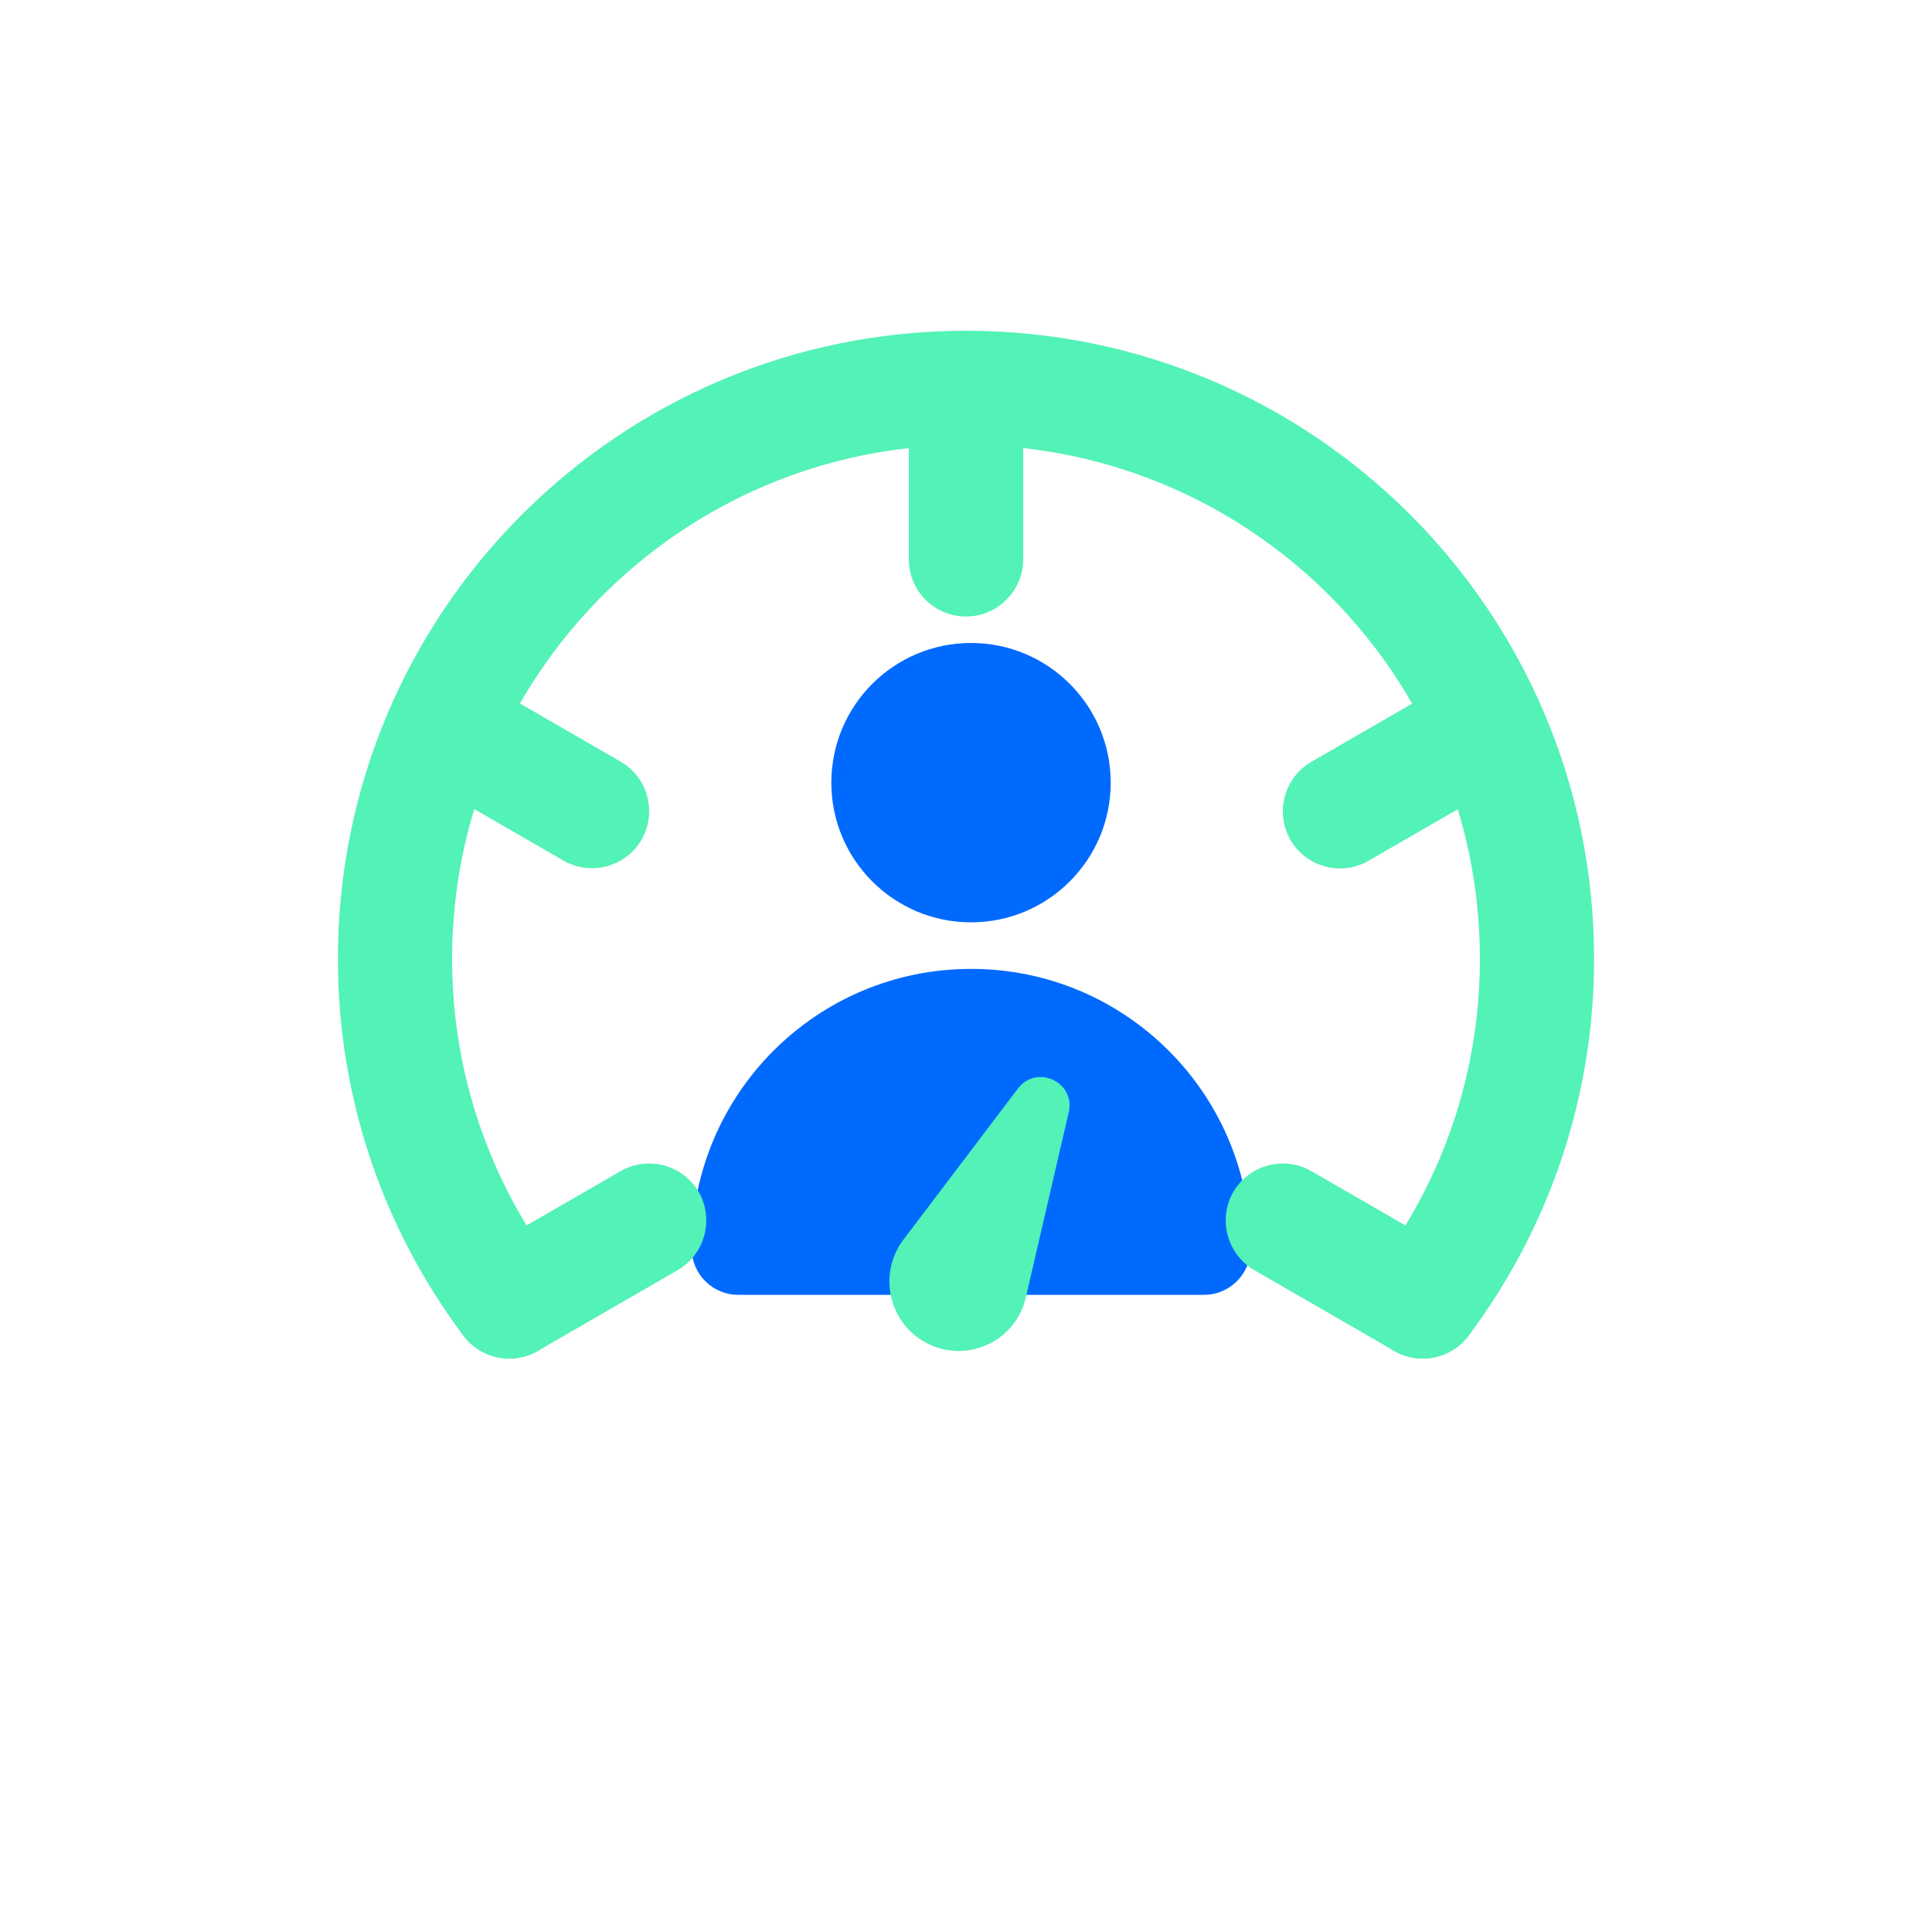 <svg xmlns="http://www.w3.org/2000/svg" id="_&#x5716;&#x5C64;_1" data-name="&#x5716;&#x5C64; 1" viewBox="0 0 100 100"><defs><style>      .cls-1, .cls-2 {        fill: #53f2b7;      }      .cls-2 {        fill-rule: evenodd;      }      .cls-3 {        fill: #006aff;      }    </style></defs><circle class="cls-3" cx="50.26" cy="40.51" r="7.23"></circle><path class="cls-3" d="M50.26,50.15c-7.99,0-14.46,6.48-14.46,14.46,0,1.33,1.08,2.41,2.41,2.41h24.11c1.33,0,2.41-1.08,2.41-2.41,0-7.99-6.48-14.46-14.46-14.46Z"></path><g><path class="cls-2" d="M50,23.03c-14.69,0-26.6,11.91-26.6,26.6,0,5.99,1.98,11.51,5.32,15.96.97,1.31.71,3.16-.59,4.14-1.3.98-3.16.72-4.14-.59-4.08-5.43-6.5-12.19-6.5-19.51,0-17.95,14.54-32.51,32.51-32.51s32.51,14.55,32.51,32.51c0,7.31-2.42,14.07-6.5,19.51-.98,1.3-2.84,1.57-4.14.59-1.3-.98-1.57-2.83-.59-4.14,3.34-4.44,5.32-9.97,5.32-15.96,0-14.69-11.91-26.6-26.6-26.6Z"></path><path class="cls-1" d="M46.75,64.18l5.94-7.84c.98-1.27,2.98-.33,2.63,1.22l-2.22,9.58c-.5,2.23-2.93,3.41-4.99,2.45-2.07-.96-2.72-3.59-1.36-5.41Z"></path><path class="cls-2" d="M50,17.12c1.63,0,2.96,1.32,2.96,2.96v8.87c0,1.63-1.33,2.96-2.96,2.96s-2.96-1.32-2.96-2.96v-8.87c0-1.63,1.33-2.96,2.96-2.96Z"></path><path class="cls-2" d="M33.21,43.46c-.83,1.41-2.63,1.9-4.05,1.08l-7.24-4.18c-1.42-.82-1.89-2.62-1.09-4.04.83-1.42,2.63-1.9,4.05-1.08l7.24,4.18c1.42.82,1.89,2.62,1.09,4.04Z"></path><path class="cls-2" d="M79.17,36.33c-.83-1.41-2.63-1.9-4.05-1.08l-7.24,4.18c-1.42.82-1.89,2.62-1.09,4.04.83,1.42,2.63,1.9,4.05,1.08l7.24-4.18c1.42-.82,1.89-2.62,1.09-4.04Z"></path><path class="cls-2" d="M36.17,61.7c.8,1.41.32,3.22-1.09,4.04l-7.24,4.18c-1.42.82-3.22.33-4.05-1.08-.8-1.41-.32-3.22,1.09-4.04l7.24-4.18c1.42-.82,3.22-.33,4.05,1.08Z"></path><path class="cls-2" d="M76.21,68.84c.8-1.41.32-3.22-1.09-4.04l-7.24-4.18c-1.42-.82-3.22-.33-4.05,1.08-.8,1.41-.32,3.22,1.09,4.04l7.24,4.18c1.42.82,3.22.33,4.05-1.08Z"></path></g></svg>